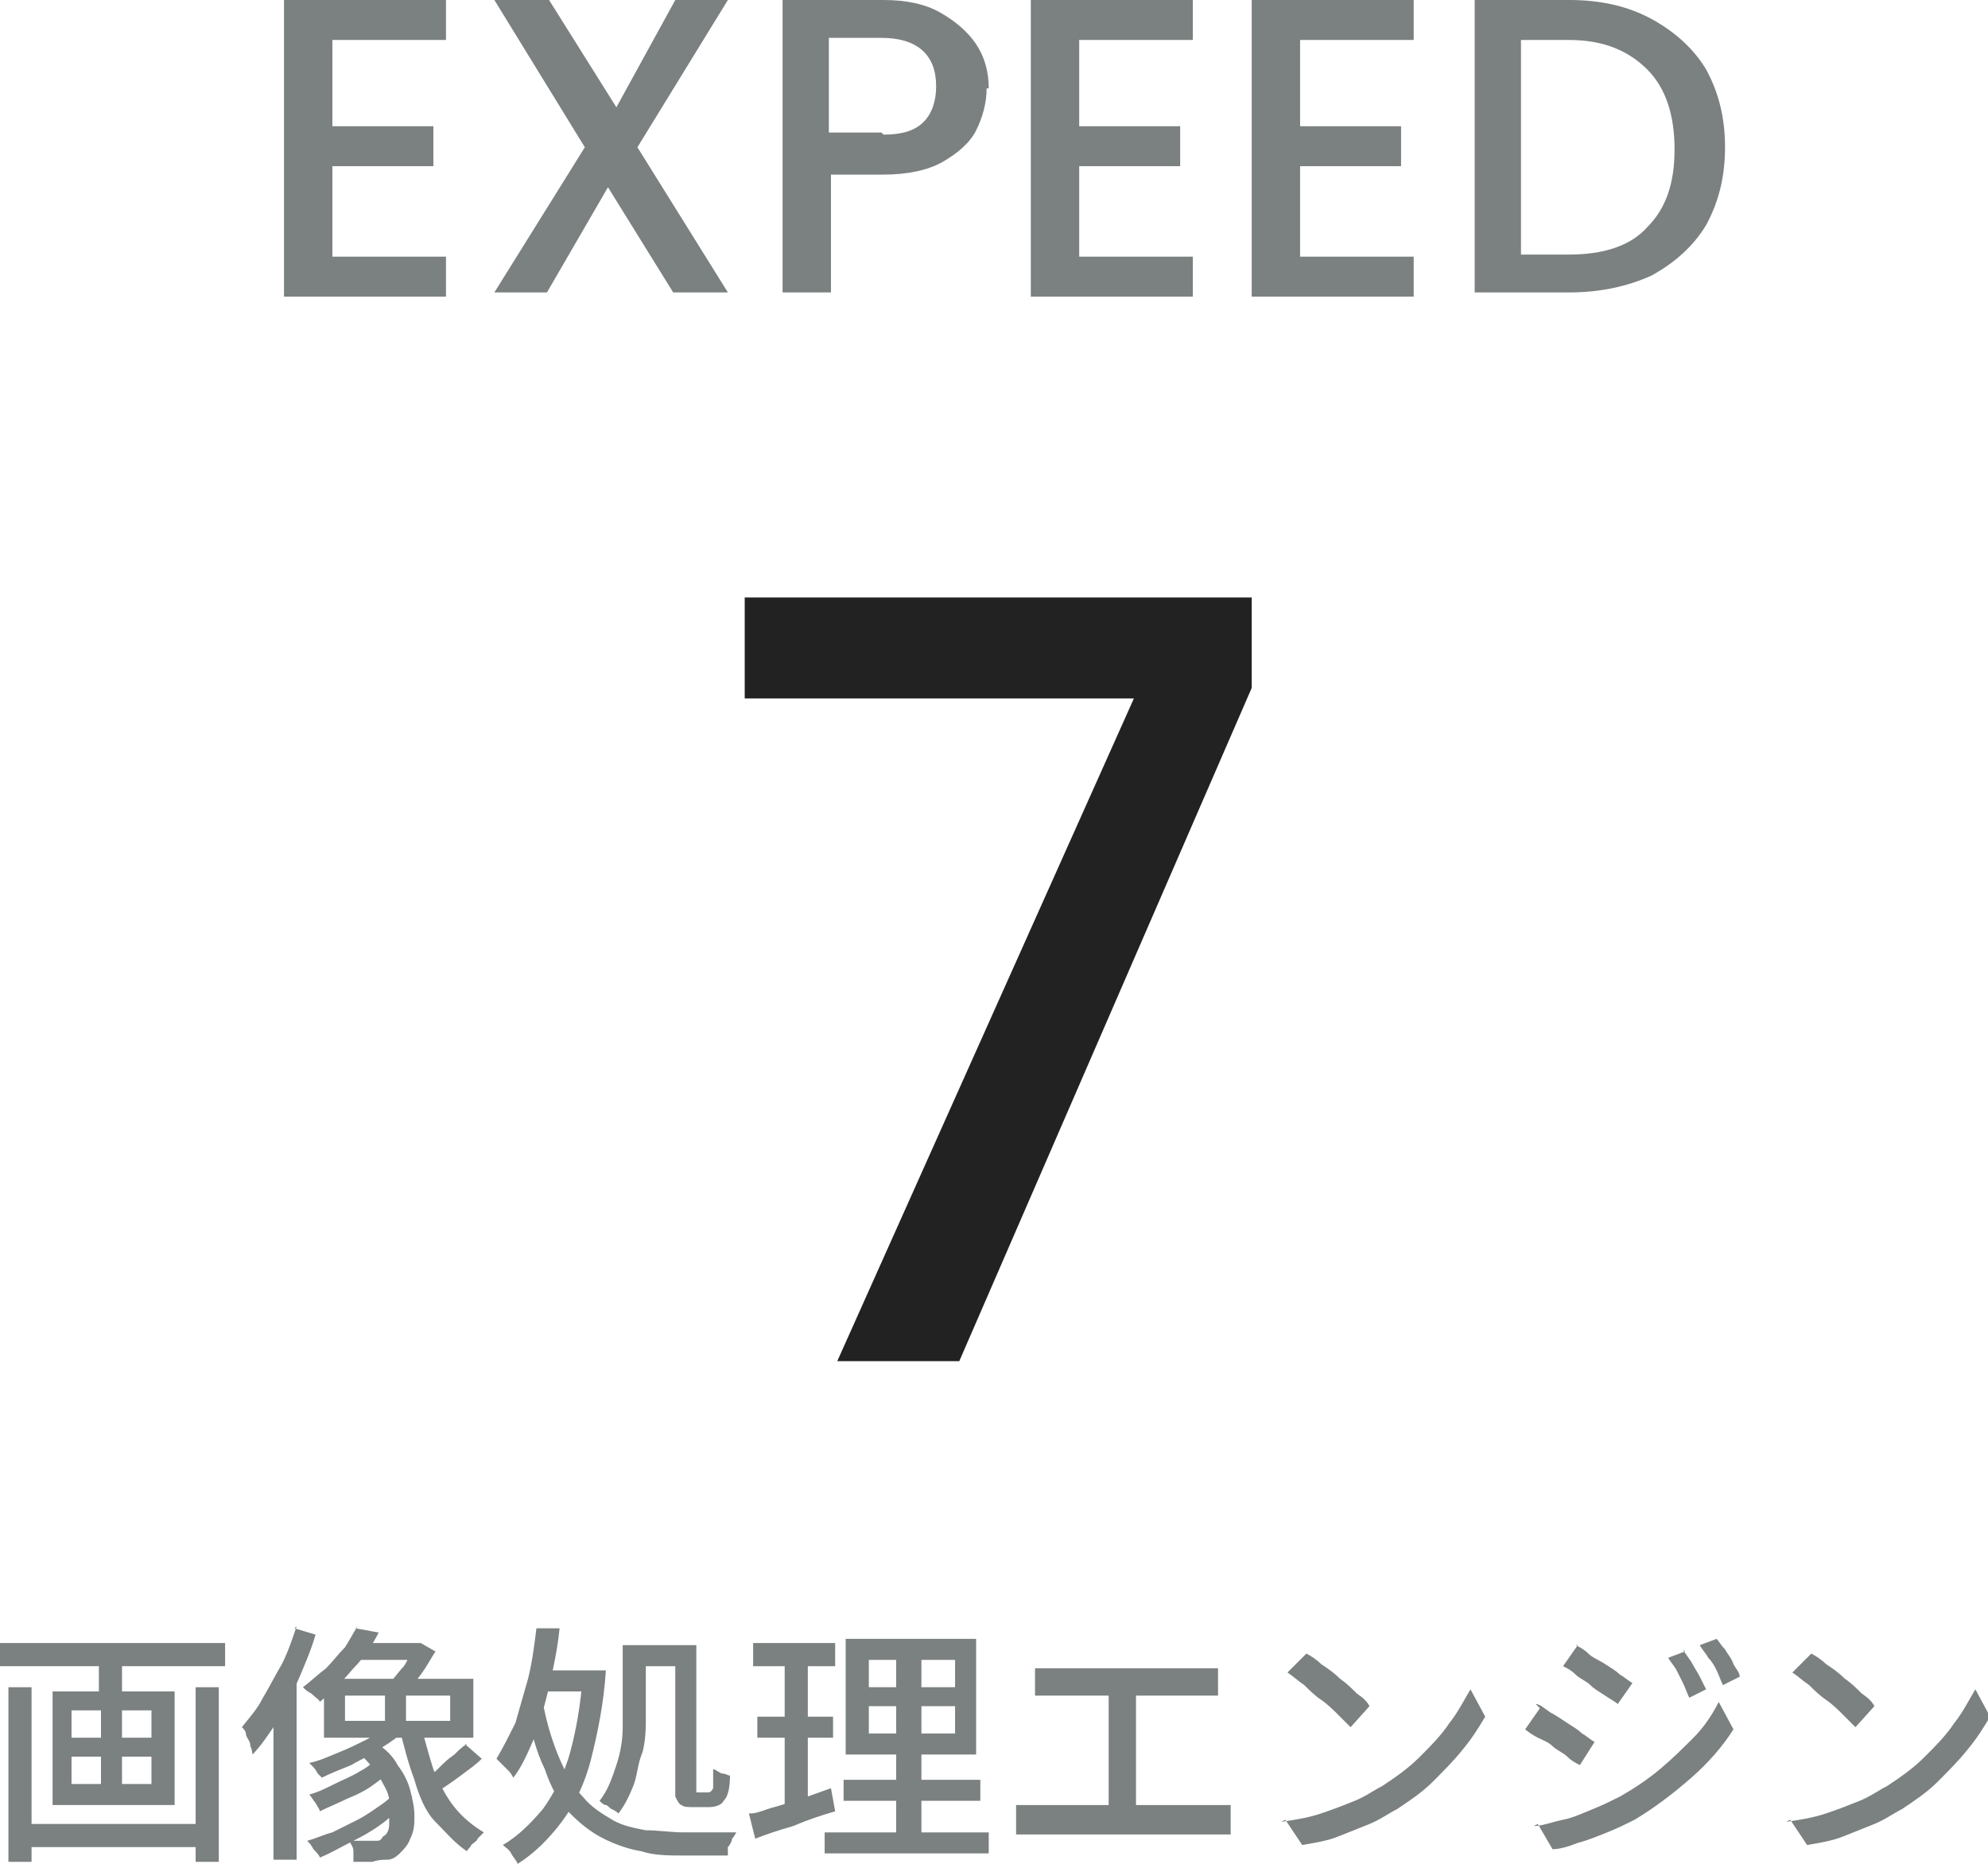 <svg viewBox="0 0 94.5 88.6" xmlns="http://www.w3.org/2000/svg"><path d="m15.8 1.9v4.1h4.8v1.9h-4.8v4.3h5.4v1.9h-7.7v-14.1h7.7v1.9z" fill="#7b8180"/><path d="m30.3 7 4.3 6.9h-2.6l-3.1-5-2.9 5h-2.5l4.3-6.9-4.3-7h2.6l3.2 5.1 2.8-5.1h2.5z" fill="#7b8180"/><path d="m46.9 4.2c0 .7-.2 1.4-.5 2s-.9 1.1-1.6 1.5-1.7.6-2.8.6h-2.5v5.6h-2.3v-13.9h4.8c1.1 0 2 .2 2.7.6s1.3.9 1.7 1.5.6 1.3.6 2.1zm-4.9 2.2c.9 0 1.5-.2 1.9-.6s.6-1 .6-1.7c0-1.5-.9-2.3-2.6-2.3h-2.5v4.5h2.5z" fill="#7b8180"/><path d="m51.3 1.9v4.1h4.8v1.9h-4.8v4.3h5.4v1.9h-7.7v-14.1h7.7v1.9z" fill="#7b8180"/><path d="m61.8 1.9v4.1h4.8v1.9h-4.8v4.3h5.4v1.9h-7.7v-14.1h7.7v1.9z" fill="#7b8180"/><path d="m74.6 0c1.5 0 2.8.3 3.9.9s2 1.4 2.6 2.4c.6 1.1.9 2.3.9 3.7s-.3 2.6-.9 3.7c-.6 1-1.5 1.8-2.6 2.4-1.1.5-2.4.8-3.9.8h-4.5v-13.9zm0 12.1c1.6 0 2.9-.4 3.7-1.3.9-.9 1.3-2.1 1.3-3.7s-.4-2.9-1.3-3.8-2.1-1.4-3.7-1.4h-2.3v10.2z" fill="#7b8180"/><path d="m59.5 32.7-13.9 32h-5.8l14.1-31.5h-18.5v-4.8h24.1v4.2z" fill="#222"/><g fill="#7b8180"><path d="m1 86.7h8.7v1.1h-8.7zm-1-8.6h10.7v1.1h-10.7zm.4 2.1h1.1v8.3h-1.1zm8.9 0h1.1v8.3h-1.1zm-4.6-1.7h1.1v2.4h-1.1zm.1 2.3h1v4.6h-1zm-1.4 2.7v1.3h3.8v-1.3zm0-2.2v1.3h3.8v-1.3zm-.9-.9h5.8v5.4h-5.8z"/><path d="m16.9 77.4 1.1.2c-.3.6-.7 1.2-1.2 1.7-.5.6-1 1.1-1.6 1.6 0-.1-.2-.2-.4-.4-.2-.1-.3-.2-.4-.3.4-.3.7-.6 1.1-.9.3-.3.6-.7.9-1 .2-.3.4-.7.6-1zm.2.7h2.8v.8h-3.5zm-.7 2.5v1.2h5v-1.2zm-1-.8h7.1v2.8h-7.1zm2.9.3h1v2h-1zm.1 1.7.9.4c-.3.3-.7.6-1.2.9-.4.3-.9.5-1.4.8-.5.2-1 .4-1.4.6 0 0-.1-.1-.2-.2 0 0-.1-.2-.2-.3s-.2-.2-.2-.2c.5-.1.9-.3 1.4-.5s.9-.4 1.3-.6.8-.5 1-.8zm-1.3 1.5.7-.5c.5.3.9.7 1.1 1.1.3.4.5.8.6 1.2s.2.8.2 1.2 0 .7-.2 1.1c-.1.3-.3.5-.5.7s-.4.3-.6.3-.4 0-.7.1c-.1 0-.3 0-.4 0-.2 0-.3 0-.5 0 0-.1 0-.3 0-.5s-.1-.3-.2-.5h.5.4s.3 0 .4 0 .2 0 .3-.2c.2-.1.3-.3.3-.6s0-.7 0-1.1-.3-.8-.5-1.2c-.3-.4-.6-.8-1.1-1.2zm1.1.3.6.4c-.3.3-.6.5-1 .8s-.8.5-1.3.7c-.4.2-.9.4-1.3.6 0-.1-.1-.2-.2-.4-.1-.1-.2-.3-.3-.4.4-.1.8-.3 1.2-.5s.9-.4 1.2-.6c.4-.2.7-.5 1-.7zm.7 1.3.7.5c-.3.4-.8.7-1.2 1.1-.5.4-1 .7-1.6 1s-1.1.6-1.6.8c0-.1-.2-.3-.3-.4-.1-.2-.2-.3-.3-.4.4-.1.8-.3 1.2-.4.4-.2.8-.4 1.2-.6s.8-.5 1.1-.7.6-.5.9-.7zm3.2-2 .8.7c-.3.3-.6.5-1 .8s-.7.5-1 .7l-.6-.6c.2-.1.4-.3.6-.5s.4-.4.7-.6c.2-.2.4-.4.6-.5zm-2.1-.9c.2.7.4 1.5.6 2.1.3.7.6 1.3 1 1.8s.9.9 1.4 1.2c0 0-.2.2-.3.3 0 .1-.2.2-.3.3 0 .1-.2.2-.2.3-.6-.4-1-.9-1.5-1.4s-.8-1.3-1-2c-.3-.8-.5-1.6-.7-2.4l.9-.2zm-.4-3.9h.4s.7.4.7.4c-.2.3-.4.7-.7 1.1s-.5.7-.8.9c0-.1-.2-.2-.3-.3s-.2-.2-.3-.3c.2-.2.4-.5.6-.7.2-.3.3-.6.4-.8v-.2zm-5.6-.7 1 .3c-.2.7-.5 1.4-.8 2.1s-.6 1.3-1 2c-.4.6-.8 1.2-1.2 1.6 0 0 0-.2-.1-.4 0-.2-.1-.3-.2-.5 0-.2-.1-.3-.2-.4.3-.4.7-.8 1-1.4.3-.5.6-1.1.9-1.6.3-.6.5-1.2.7-1.8zm-.9 3.1 1-1.1v9h-1.1v-8z"/><path d="m25.5 77.4h1.1c-.1 1-.3 1.9-.5 2.8-.2.8-.4 1.6-.7 2.4-.3.7-.6 1.4-1 1.9 0 0-.1-.2-.2-.3s-.2-.2-.3-.3-.2-.2-.3-.3c.3-.5.6-1.1.9-1.7.2-.7.4-1.4.6-2.1.2-.8.3-1.6.4-2.4zm.3 2h2.2v1h-2.6zm1.9 0h.4s.7 0 .7 0c-.1 1.6-.4 3-.7 4.2s-.8 2.2-1.4 3-1.3 1.5-2.1 2c0-.1-.2-.3-.3-.5s-.3-.3-.4-.4c.7-.4 1.3-1 1.9-1.7.5-.7 1-1.6 1.3-2.7s.5-2.3.6-3.6v-.2zm-1.9 1.5c.2 1.1.5 2 .8 2.7s.7 1.4 1.1 1.8c.4.5.9.8 1.4 1.1s1.1.4 1.6.5c.6 0 1.2.1 1.8.1h2 .5s-.1.2-.2.3c0 .1-.1.3-.2.4v.4h-2.1c-.7 0-1.4 0-2-.2-.6-.1-1.2-.3-1.8-.6s-1.1-.7-1.6-1.2-.9-1.2-1.2-2.1c-.4-.8-.7-1.9-.9-3.1l.8-.3zm3.9-2.7h1v2.3 1.4s0 1-.2 1.5-.2 1-.4 1.5-.4.9-.7 1.3c0 0-.1-.1-.3-.2-.1 0-.2-.2-.3-.2s-.2-.1-.3-.2c.4-.5.6-1.1.8-1.7s.3-1.2.3-1.8 0-1.1 0-1.6v-2.3zm.5 0h2.6v1h-2.6zm1.9 0h1v6.6.4h.2.4s.1 0 .2-.2c0-.1 0-.4 0-.9.1 0 .2.1.4.2.2 0 .3.1.4.1 0 .6-.1 1-.3 1.2-.1.2-.4.3-.7.3h-.7c-.3 0-.5 0-.6-.1-.1 0-.2-.2-.3-.4 0-.2 0-.4 0-.7v-6.6z"/><path d="m41.3 81.1v1.3h4.1v-1.3zm0-2.2v1.3h4.1v-1.3zm-1.1-1h6.2v5.5h-6.2zm-.1 6.7h6.5v1h-6.5zm-.9 2.5h7.8v1h-7.8zm-3.4-9h3.9v1.1h-3.9zm.2 3.5h3.6v1h-3.6zm-.3 4.6c.3 0 .7-.2 1.1-.3s.9-.3 1.3-.4l1.4-.5.2 1.1c-.7.2-1.3.4-2 .7-.7.2-1.3.4-1.8.6l-.3-1.2zm1.6-7.6h1.1v7.4l-1.1.2zm5.5-.2h1v4.6 4.6h-1.2v-4.6-4.6z"/><path d="m49.1 79.3h.6.5 6.6.6.5v1.3c-.2 0-.3 0-.5 0s-.4 0-.5 0h-6.6c-.1 0-.3 0-.5 0s-.4 0-.6 0v-1.3zm3.6 7.2v-6.5h1.3v6.5zm-4.4-.7h.6s.4 0 .6 0h7.9.6.5v1.4c-.2 0-.4 0-.6 0s-.4 0-.5 0h-7.9c-.2 0-.4 0-.6 0s-.4 0-.6 0z"/><path d="m62.1 78.6c.2.1.5.3.7.5.3.2.6.4.9.7.3.2.6.5.8.7.3.2.5.4.6.6l-.9 1c-.2-.2-.4-.4-.6-.6s-.5-.5-.8-.7-.6-.5-.8-.7c-.3-.2-.5-.4-.8-.6zm-1.2 8c.7-.1 1.3-.2 1.9-.4s1.1-.4 1.6-.6.9-.5 1.3-.7c.6-.4 1.2-.8 1.8-1.4.5-.5 1-1 1.4-1.6.4-.5.7-1.1 1-1.6l.7 1.3c-.3.5-.6 1-1.1 1.6-.4.5-.9 1-1.4 1.5s-1.1.9-1.7 1.3c-.4.2-.8.5-1.3.7s-1 .4-1.5.6-1.1.3-1.7.4l-.8-1.2z"/><path d="m80 78.4c.1.2.2.3.4.6.1.2.3.5.4.7s.2.4.3.6l-.8.4c-.1-.2-.2-.5-.3-.7s-.2-.4-.3-.6-.3-.4-.4-.6l.8-.3zm1.6-.5c.1.1.2.3.4.5.1.2.3.4.4.7.1.2.3.4.3.6l-.8.4c-.1-.2-.2-.5-.3-.7s-.2-.4-.4-.6c-.1-.2-.3-.4-.4-.6zm-6.7.3c.2.1.4.2.6.4s.5.3.8.5.5.3.7.5c.2.1.4.3.6.4l-.7 1c-.1-.1-.3-.2-.6-.4s-.5-.3-.7-.5-.5-.3-.7-.5-.4-.3-.6-.4l.7-1zm-2 8.6c.4 0 .9-.2 1.4-.3s.9-.3 1.4-.5.9-.4 1.3-.6c.7-.4 1.3-.8 1.9-1.3s1.1-1 1.6-1.5.9-1.1 1.2-1.7l.7 1.3c-.5.8-1.2 1.6-2 2.3s-1.7 1.4-2.7 2c-.4.2-.8.4-1.3.6s-1 .4-1.4.5c-.5.2-.9.3-1.2.3l-.7-1.2zm.1-5.8c.2 0 .4.2.7.4.2.1.5.3.8.5s.5.3.7.5c.2.1.4.3.6.4l-.7 1.1c-.2-.1-.4-.2-.6-.4s-.5-.3-.7-.5-.5-.3-.7-.4-.5-.3-.6-.4l.7-1z"/><path d="m86.1 78.6c.2.1.5.3.7.5.3.2.6.4.9.7.3.2.6.5.8.7.3.2.5.4.6.6l-.9 1c-.2-.2-.4-.4-.6-.6s-.5-.5-.8-.7-.6-.5-.8-.7c-.3-.2-.5-.4-.8-.6zm-1.2 8c.7-.1 1.3-.2 1.9-.4s1.1-.4 1.6-.6.9-.5 1.3-.7c.6-.4 1.2-.8 1.8-1.4.5-.5 1-1 1.4-1.6.4-.5.7-1.1 1-1.6l.7 1.3c-.3.5-.6 1-1.1 1.6-.4.5-.9 1-1.4 1.5s-1.1.9-1.7 1.3c-.4.2-.8.5-1.3.7s-1 .4-1.5.6-1.1.3-1.7.4l-.8-1.2z"/></g></svg>